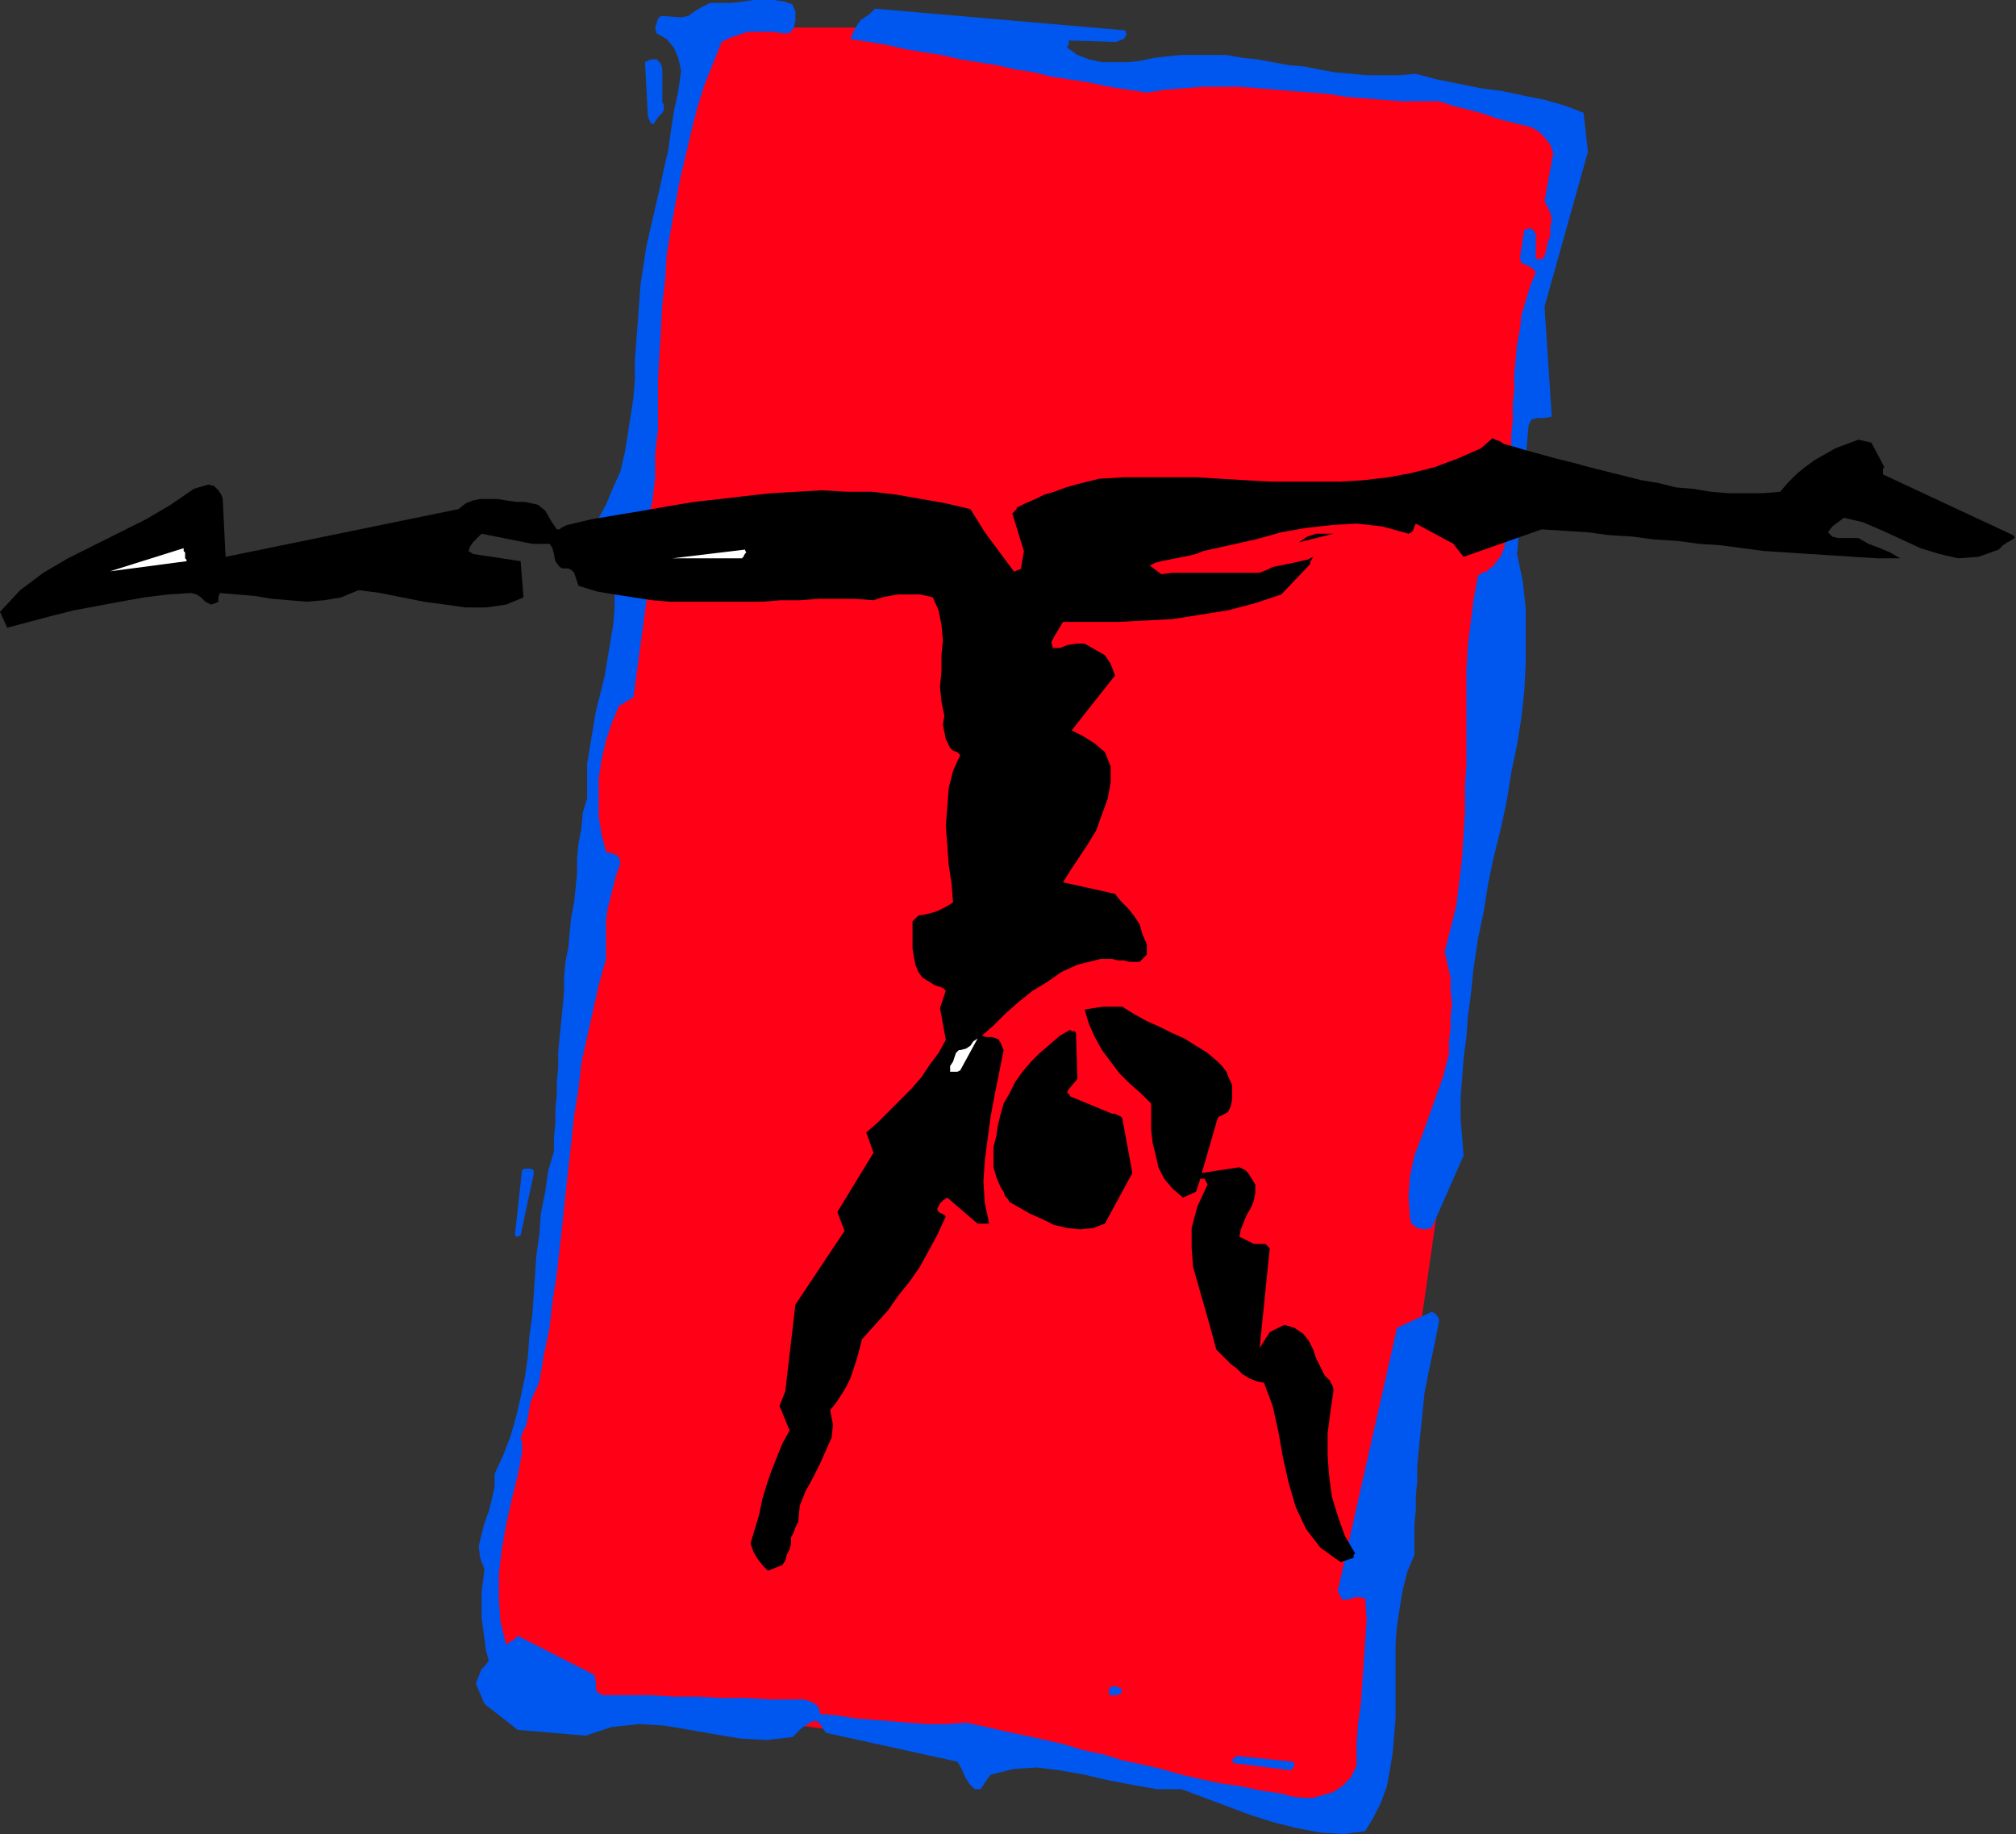 <?xml version="1.0" encoding="UTF-8" standalone="no"?>
<svg
   xmlns:dc="http://purl.org/dc/elements/1.1/"
   xmlns:cc="http://creativecommons.org/ns#"
   xmlns:rdf="http://www.w3.org/1999/02/22-rdf-syntax-ns#"
   xmlns:svg="http://www.w3.org/2000/svg"
   xmlns="http://www.w3.org/2000/svg"
   xmlns:sodipodi="http://sodipodi.sourceforge.net/DTD/sodipodi-0.dtd"
   xmlns:inkscape="http://www.inkscape.org/namespaces/inkscape"
   version="1.0"
   width="35.408mm"
   height="32.207mm"
   id="svg37"
   sodipodi:docname="FSA06245.WMF">
  <rect width="100%" height="100%" fill="#333333" stroke="none"/>
  <sodipodi:namedview
     pagecolor="#ffffff"
     bordercolor="#666666"
     borderopacity="1"
     objecttolerance="10"
     gridtolerance="10"
     guidetolerance="10"
     inkscape:pageopacity="0"
     inkscape:pageshadow="2"
     inkscape:window-width="640"
     inkscape:window-height="480"
     id="namedview39" />
  <defs
     id="defs3">
    <pattern
       id="WMFhbasepattern"
       patternUnits="userSpaceOnUse"
       width="6"
       height="6"
       x="0"
       y="0" />
  </defs>
  <path
     style="fill:#ff0017;fill-rule:evenodd;fill-opacity:1;stroke:none;"
     d="  M 104.352,9.312   L 101.952,21.12   L 99.264,40.992   L 96.384,73.536   L 93.984,90.24   L 91.2,116.928   L 88.704,120.384   L 66.048,116.256   L 45.888,113.568   L 34.368,112.416   L 32.544,105.504   L 32.928,99.744   L 35.904,89.184   L 39.072,61.824   L 39.552,49.92   L 41.568,38.688   L 40.512,35.424   L 42.432,31.584   L 43.776,16.128   L 46.656,1.824   L 60.864,1.824   L 73.92,4.992   L 93.888,5.664   L 101.856,7.872   L 104.352,9.312  z "
     id="path5" />
  <path
     style="fill:#0057f0;fill-rule:evenodd;fill-opacity:1;stroke:none;"
     d="  M 105.408,10.08   L 105.12,7.488   L 103.872,7.008   L 102.528,6.624   L 101.088,6.336   L 99.744,6.048   L 98.304,5.856   L 96.864,5.568   L 95.424,5.28   L 93.984,4.896   L 92.928,4.992   L 91.872,4.992   L 90.72,4.992   L 89.664,4.896   L 88.608,4.8   L 87.552,4.608   L 86.592,4.416   L 85.536,4.32   L 84.48,4.128   L 83.424,3.936   L 82.464,3.84   L 81.408,3.648   L 80.448,3.648   L 79.392,3.648   L 78.432,3.648   L 77.472,3.744   L 76.608,3.84   L 75.744,4.032   L 74.88,4.128   L 74.016,4.128   L 73.152,4.128   L 72.288,3.936   L 71.52,3.648   L 70.848,3.168   L 70.848,3.072   L 70.944,2.976   L 70.944,2.784   L 70.944,2.688   L 74.112,2.784   L 74.304,2.688   L 74.592,2.592   L 74.784,2.304   L 74.688,2.016   L 58.08,0.576   L 57.696,0.96   L 57.12,1.344   L 56.736,1.92   L 56.448,2.592   L 57.696,2.784   L 58.848,2.976   L 60.096,3.264   L 61.248,3.456   L 62.496,3.648   L 63.744,3.936   L 64.896,4.128   L 66.144,4.32   L 67.392,4.608   L 68.64,4.8   L 69.792,5.088   L 71.04,5.28   L 72.288,5.472   L 73.632,5.76   L 74.88,5.952   L 76.128,6.144   L 77.376,5.952   L 78.624,5.856   L 79.872,5.76   L 81.12,5.76   L 82.272,5.76   L 83.52,5.856   L 84.672,5.952   L 85.824,6.048   L 87.072,6.144   L 88.224,6.24   L 89.376,6.432   L 90.624,6.528   L 91.776,6.624   L 93.024,6.72   L 94.272,6.72   L 95.52,6.72   L 96.384,7.008   L 97.152,7.2   L 97.92,7.392   L 98.592,7.584   L 99.36,7.872   L 100.128,8.064   L 100.896,8.256   L 101.664,8.448   L 102.144,8.736   L 102.528,9.12   L 102.912,9.6   L 103.104,10.176   L 102.528,13.344   L 102.72,13.728   L 102.912,14.112   L 103.008,14.592   L 102.912,15.072   L 102.912,15.648   L 102.72,16.128   L 102.624,16.704   L 102.432,17.184   L 102.336,17.184   L 102.24,17.184   L 102.048,17.184   L 101.952,17.184   L 101.952,15.552   L 101.856,15.36   L 101.664,15.168   L 101.472,15.168   L 101.184,15.264   L 100.896,17.088   L 100.992,17.472   L 101.28,17.568   L 101.664,17.76   L 101.952,18.048   L 101.568,19.008   L 101.28,19.968   L 100.992,20.928   L 100.896,21.888   L 100.704,22.848   L 100.608,23.904   L 100.512,24.864   L 100.512,25.92   L 100.416,26.88   L 100.416,27.936   L 100.32,28.896   L 100.32,29.952   L 100.224,30.912   L 100.128,31.968   L 99.936,32.928   L 99.744,33.888   L 99.936,34.464   L 99.936,34.944   L 100.032,35.424   L 99.936,35.904   L 99.84,36.384   L 99.648,36.864   L 99.36,37.248   L 99.072,37.632   L 98.88,37.728   L 98.688,37.92   L 98.4,38.016   L 98.112,38.208   L 97.824,39.744   L 97.632,41.28   L 97.44,42.816   L 97.344,44.448   L 97.344,45.984   L 97.344,47.52   L 97.344,49.152   L 97.344,50.688   L 97.248,52.224   L 97.248,53.856   L 97.152,55.392   L 97.056,56.928   L 96.864,58.56   L 96.672,60.096   L 96.288,61.632   L 95.904,63.168   L 96.096,64.032   L 96.288,64.896   L 96.288,65.76   L 96.384,66.624   L 96.288,67.488   L 96.288,68.256   L 96.192,69.12   L 96.192,69.888   L 95.808,71.424   L 95.328,72.768   L 94.848,74.112   L 94.368,75.456   L 93.888,76.704   L 93.6,78.048   L 93.504,79.392   L 93.6,80.832   L 93.696,81.216   L 94.08,81.504   L 94.56,81.6   L 95.04,81.504   L 97.152,76.704   L 97.056,75.456   L 96.96,74.208   L 96.96,72.864   L 97.056,71.616   L 97.152,70.272   L 97.344,68.832   L 97.44,67.488   L 97.632,66.048   L 97.824,64.224   L 98.112,62.304   L 98.496,60.48   L 98.784,58.656   L 99.168,56.832   L 99.648,54.912   L 100.032,53.088   L 100.32,51.264   L 100.704,49.44   L 100.992,47.616   L 101.184,45.888   L 101.28,44.064   L 101.28,42.24   L 101.28,40.416   L 101.088,38.592   L 100.704,36.768   L 101.472,28.224   L 101.664,27.84   L 102.048,27.744   L 102.528,27.744   L 103.008,27.648   L 102.528,20.352   L 105.408,10.08  z "
     id="path7" />
  <path
     style="fill:#0057f0;fill-rule:evenodd;fill-opacity:1;stroke:none;"
     d="  M 95.52,87.744   L 95.52,87.552   L 95.424,87.36   L 95.232,87.168   L 95.04,87.072   L 92.736,88.128   L 88.8,105.6   L 89.088,106.176   L 89.472,106.176   L 90.048,105.984   L 90.624,106.08   L 90.72,107.52   L 90.624,108.96   L 90.528,110.304   L 90.432,111.648   L 90.336,113.088   L 90.144,114.432   L 90.048,115.776   L 90.048,117.216   L 89.664,117.984   L 89.088,118.56   L 88.512,118.944   L 87.84,119.136   L 87.168,119.328   L 86.496,119.328   L 85.728,119.232   L 85.056,119.04   L 83.712,118.848   L 82.368,118.56   L 81.024,118.368   L 79.68,118.08   L 78.432,117.792   L 77.088,117.408   L 75.84,117.12   L 74.496,116.832   L 73.248,116.448   L 71.904,116.16   L 70.656,115.776   L 69.408,115.488   L 68.064,115.2   L 66.72,114.912   L 65.472,114.624   L 64.128,114.336   L 62.88,114.432   L 61.536,114.432   L 60.288,114.336   L 59.136,114.24   L 57.888,114.144   L 56.736,114.048   L 55.584,113.856   L 54.432,113.76   L 54.336,113.28   L 53.952,112.992   L 53.376,112.8   L 52.8,112.8   L 51.168,112.8   L 49.536,112.704   L 47.904,112.704   L 46.272,112.608   L 44.736,112.608   L 43.104,112.512   L 41.568,112.512   L 40.032,112.512   L 39.648,112.32   L 39.552,112.032   L 39.552,111.648   L 39.456,111.168   L 34.368,108.576   L 34.272,108.672   L 34.08,108.864   L 33.888,108.96   L 33.6,109.152   L 33.216,107.616   L 33.12,106.08   L 33.12,104.448   L 33.312,102.816   L 33.6,101.184   L 33.984,99.456   L 34.368,97.92   L 34.656,96.384   L 34.656,96.096   L 34.656,95.904   L 34.656,95.712   L 34.56,95.424   L 34.752,94.944   L 34.944,94.56   L 35.04,94.08   L 35.136,93.504   L 35.232,93.024   L 35.424,92.544   L 35.616,92.16   L 35.808,91.68   L 36.096,89.952   L 36.48,88.128   L 36.672,86.4   L 36.96,84.576   L 37.152,82.848   L 37.344,81.12   L 37.536,79.296   L 37.728,77.568   L 37.92,75.84   L 38.112,74.016   L 38.4,72.288   L 38.592,70.56   L 38.976,68.832   L 39.36,67.104   L 39.744,65.376   L 40.224,63.648   L 40.224,62.784   L 40.224,62.016   L 40.224,61.152   L 40.32,60.384   L 40.512,59.616   L 40.704,58.848   L 40.896,58.08   L 41.184,57.312   L 41.088,56.928   L 40.896,56.736   L 40.608,56.64   L 40.224,56.544   L 39.936,55.392   L 39.744,54.24   L 39.744,52.992   L 39.744,51.648   L 39.936,50.4   L 40.224,49.152   L 40.608,48   L 41.088,46.848   L 41.28,46.752   L 41.568,46.56   L 41.76,46.464   L 42.048,46.272   L 43.296,37.056   L 43.104,36.864   L 42.816,36.864   L 42.432,36.864   L 42.048,36.672   L 41.952,36.48   L 41.76,36.192   L 41.664,35.904   L 41.856,35.52   L 41.952,35.424   L 42.048,35.328   L 42.24,35.328   L 42.432,35.232   L 42.528,35.136   L 42.72,35.04   L 42.816,34.944   L 42.912,34.848   L 43.104,34.08   L 43.296,33.312   L 43.392,32.544   L 43.488,31.68   L 43.488,30.912   L 43.488,30.144   L 43.584,29.28   L 43.68,28.512   L 43.68,26.88   L 43.68,25.248   L 43.776,23.52   L 43.872,21.888   L 43.968,20.16   L 44.16,18.528   L 44.256,16.896   L 44.544,15.168   L 44.832,13.536   L 45.12,12   L 45.504,10.368   L 45.888,8.736   L 46.272,7.2   L 46.752,5.664   L 47.328,4.224   L 47.904,2.784   L 48.48,2.496   L 49.056,2.304   L 49.632,2.112   L 50.208,2.112   L 50.784,2.112   L 51.36,2.112   L 51.936,2.208   L 52.416,2.208   L 52.704,1.824   L 52.8,1.344   L 52.8,0.768   L 52.608,0.288   L 52.032,0.096   L 51.36,0   L 50.688,0   L 50.016,0   L 49.344,0.096   L 48.576,0.192   L 47.904,0.192   L 47.136,0.192   L 46.56,0.48   L 46.08,0.768   L 45.696,1.056   L 45.216,1.152   L 43.872,1.056   L 43.68,1.248   L 43.584,1.536   L 43.488,1.824   L 43.584,2.208   L 44.256,2.592   L 44.736,3.168   L 45.024,3.84   L 45.216,4.704   L 45.024,6.048   L 44.736,7.392   L 44.544,8.64   L 44.352,9.984   L 44.064,11.232   L 43.776,12.576   L 43.488,13.824   L 43.2,15.072   L 42.912,16.32   L 42.72,17.568   L 42.528,18.816   L 42.432,20.064   L 42.336,21.408   L 42.24,22.656   L 42.144,23.904   L 42.144,25.152   L 42.048,26.4   L 41.856,27.648   L 41.664,28.896   L 41.472,30.048   L 41.184,31.296   L 40.704,32.352   L 40.224,33.504   L 39.648,34.56   L 40.128,35.712   L 40.512,36.864   L 40.704,38.016   L 40.8,39.168   L 40.8,40.32   L 40.704,41.472   L 40.512,42.624   L 40.32,43.776   L 40.128,44.928   L 39.84,46.08   L 39.552,47.232   L 39.36,48.384   L 39.168,49.536   L 38.976,50.688   L 38.976,51.84   L 38.976,52.992   L 38.688,53.952   L 38.592,55.008   L 38.4,55.968   L 38.304,57.024   L 38.304,57.984   L 38.208,58.944   L 38.112,59.904   L 37.92,60.864   L 37.824,61.824   L 37.728,62.88   L 37.536,63.84   L 37.44,64.896   L 37.44,65.856   L 37.344,66.912   L 37.248,67.872   L 37.152,68.832   L 37.056,69.792   L 37.056,70.848   L 36.96,71.808   L 36.96,72.672   L 36.864,73.632   L 36.864,74.592   L 36.768,75.552   L 36.768,76.416   L 36.384,77.76   L 36.192,79.104   L 35.904,80.544   L 35.808,81.888   L 35.616,83.232   L 35.52,84.576   L 35.424,86.016   L 35.328,87.36   L 35.136,88.704   L 35.04,90.048   L 34.848,91.392   L 34.56,92.736   L 34.272,93.984   L 33.888,95.328   L 33.408,96.576   L 32.832,97.824   L 32.832,98.688   L 32.64,99.552   L 32.448,100.32   L 32.16,101.088   L 31.968,101.856   L 31.776,102.624   L 31.872,103.392   L 32.16,104.16   L 32.064,104.928   L 31.968,105.696   L 31.968,106.56   L 31.968,107.328   L 32.064,108.096   L 32.16,108.768   L 32.256,109.536   L 32.448,110.208   L 32.256,110.496   L 31.968,110.784   L 31.776,111.264   L 31.584,111.744   L 32.16,113.088   L 34.368,114.816   L 38.88,115.2   L 40.608,114.624   L 42.432,114.432   L 44.064,114.528   L 45.792,114.816   L 47.424,115.104   L 49.152,115.392   L 50.88,115.488   L 52.608,115.296   L 52.896,115.008   L 53.184,114.72   L 53.472,114.528   L 53.952,114.24   L 54.24,114.24   L 54.432,114.432   L 54.624,114.72   L 54.816,115.008   L 63.552,116.928   L 63.84,117.408   L 64.032,117.888   L 64.32,118.368   L 64.704,118.752   L 65.088,118.752   L 65.28,118.464   L 65.472,118.176   L 65.76,117.792   L 67.296,117.408   L 68.832,117.312   L 70.368,117.504   L 72,117.792   L 73.632,118.176   L 75.168,118.464   L 76.8,118.752   L 78.432,118.752   L 79.968,119.328   L 81.504,119.904   L 83.04,120.48   L 84.576,120.96   L 86.112,121.344   L 87.648,121.632   L 89.184,121.728   L 90.624,121.536   L 91.2,120.576   L 91.68,119.616   L 92.064,118.56   L 92.256,117.504   L 92.448,116.352   L 92.544,115.2   L 92.64,114.048   L 92.64,112.8   L 92.64,111.552   L 92.64,110.304   L 92.64,109.056   L 92.736,107.904   L 92.928,106.656   L 93.12,105.504   L 93.408,104.352   L 93.888,103.2   L 93.888,102.24   L 93.888,101.184   L 93.984,100.224   L 93.984,99.264   L 94.08,98.304   L 94.08,97.344   L 94.176,96.288   L 94.272,95.328   L 94.368,94.368   L 94.464,93.408   L 94.56,92.448   L 94.752,91.488   L 94.944,90.528   L 95.136,89.664   L 95.328,88.704   L 95.52,87.744  z "
     id="path9" />
  <path
     style="fill:#0057f0;fill-rule:evenodd;fill-opacity:1;stroke:none;"
     d="  M 85.92,117.216   L 85.92,117.216   L 85.92,117.024   L 85.824,116.928   L 85.824,116.928   L 82.08,116.544   L 81.888,116.736   L 81.792,116.736   L 81.792,116.832   L 81.888,117.024   L 85.728,117.504   L 85.728,117.504   L 85.824,117.312   L 85.92,117.216   L 85.92,117.216  z "
     id="path11" />
  <path
     style="fill:#0057f0;fill-rule:evenodd;fill-opacity:1;stroke:none;"
     d="  M 74.496,112.128   L 74.304,112.032   L 74.112,111.936   L 73.824,111.936   L 73.632,112.032   L 73.632,112.032   L 73.632,112.224   L 73.632,112.32   L 73.632,112.512   L 73.824,112.512   L 74.112,112.512   L 74.4,112.416   L 74.496,112.128  z "
     id="path13" />
  <path
     style="fill:#0057f0;fill-rule:evenodd;fill-opacity:1;stroke:none;"
     d="  M 43.968,6.816   L 43.968,4.608   L 43.872,4.224   L 43.584,3.936   L 43.2,3.936   L 42.816,4.128   L 43.008,7.68   L 43.104,7.968   L 43.2,8.16   L 43.392,8.256   L 43.488,8.064   L 43.68,7.776   L 43.968,7.488   L 44.064,7.296   L 44.064,7.008   L 44.064,7.008   L 44.064,6.912   L 43.968,6.816   L 43.968,6.816  z "
     id="path15" />
  <path
     style="fill:#0057f0;fill-rule:evenodd;fill-opacity:1;stroke:none;"
     d="  M 35.424,77.952   L 35.424,77.952   L 35.424,77.76   L 35.424,77.664   L 35.424,77.664   L 35.232,77.568   L 35.04,77.568   L 34.848,77.568   L 34.656,77.664   L 34.176,81.984   L 34.272,82.08   L 34.272,82.08   L 34.368,82.08   L 34.56,81.984   L 35.424,77.952  z "
     id="path17" />
  <path
     style="fill:#000000;fill-rule:evenodd;fill-opacity:1;stroke:none;"
     d="  M 133.632,35.52   L 124.992,31.488   L 124.992,31.392   L 124.992,31.296   L 124.992,31.104   L 125.088,31.008   L 124.224,29.376   L 123.36,29.184   L 122.592,29.472   L 121.824,29.76   L 121.152,30.144   L 120.48,30.528   L 119.808,31.008   L 119.232,31.488   L 118.656,32.064   L 118.176,32.64   L 117.024,32.736   L 115.872,32.736   L 114.72,32.736   L 113.568,32.64   L 112.416,32.448   L 111.264,32.352   L 110.112,32.064   L 108.96,31.872   L 107.808,31.584   L 106.656,31.296   L 105.504,31.008   L 104.448,30.72   L 103.296,30.432   L 102.24,30.144   L 101.184,29.856   L 100.224,29.568   L 99.84,29.472   L 99.552,29.28   L 99.264,29.184   L 99.072,29.088   L 98.304,29.76   L 96.768,30.432   L 95.232,31.008   L 93.696,31.392   L 92.16,31.68   L 90.528,31.872   L 88.992,31.968   L 87.456,31.968   L 85.824,31.968   L 84.288,31.968   L 82.656,31.872   L 81.024,31.776   L 79.488,31.68   L 77.856,31.68   L 76.224,31.68   L 74.592,31.68   L 72.96,31.776   L 72.192,31.968   L 71.424,32.16   L 70.752,32.352   L 69.984,32.64   L 69.312,32.832   L 68.736,33.12   L 68.064,33.408   L 67.488,33.696   L 67.488,33.792   L 67.392,33.888   L 67.296,33.984   L 67.2,34.08   L 67.968,36.576   L 67.776,37.728   L 67.68,37.824   L 67.584,37.824   L 67.392,37.92   L 67.296,37.92   L 65.376,35.328   L 64.416,33.792   L 62.784,33.408   L 61.152,33.12   L 59.52,32.832   L 57.888,32.64   L 56.256,32.64   L 54.528,32.544   L 52.896,32.64   L 51.168,32.736   L 49.44,32.928   L 47.808,33.12   L 46.08,33.312   L 44.352,33.6   L 42.72,33.888   L 40.992,34.176   L 39.264,34.464   L 37.632,34.848   L 37.44,34.944   L 37.248,35.04   L 37.152,35.136   L 36.96,35.136   L 36.576,34.56   L 36.192,33.888   L 35.712,33.504   L 34.848,33.312   L 34.272,33.312   L 33.6,33.216   L 33.024,33.12   L 32.448,33.12   L 31.872,33.12   L 31.392,33.216   L 30.912,33.408   L 30.432,33.792   L 14.976,36.96   L 14.784,33.12   L 14.688,32.832   L 14.496,32.544   L 14.208,32.256   L 13.824,32.16   L 12.864,32.448   L 11.328,33.504   L 9.696,34.464   L 7.968,35.328   L 6.24,36.192   L 4.512,37.056   L 2.88,38.016   L 1.344,39.168   L 0,40.608   L 0.48,41.664   L 1.92,41.28   L 3.36,40.896   L 4.896,40.512   L 6.432,40.224   L 7.968,39.936   L 9.6,39.648   L 11.136,39.456   L 12.672,39.36   L 13.056,39.456   L 13.344,39.648   L 13.632,39.936   L 14.016,40.128   L 14.304,40.032   L 14.496,39.936   L 14.496,39.648   L 14.592,39.36   L 15.744,39.456   L 16.896,39.552   L 18.048,39.744   L 19.2,39.84   L 20.352,39.936   L 21.504,39.84   L 22.656,39.648   L 23.808,39.168   L 25.248,39.36   L 26.688,39.648   L 28.128,39.936   L 29.568,40.128   L 30.912,40.32   L 32.256,40.32   L 33.6,40.128   L 34.752,39.648   L 34.56,37.248   L 31.392,36.768   L 31.104,36.576   L 31.2,36.288   L 31.392,36   L 31.68,35.712   L 31.776,35.616   L 31.872,35.52   L 31.968,35.424   L 31.968,35.424   L 35.328,36.096   L 36.48,36.096   L 36.672,36.384   L 36.768,36.768   L 36.864,37.248   L 37.152,37.632   L 37.344,37.728   L 37.536,37.728   L 37.728,37.728   L 37.92,37.824   L 38.112,38.016   L 38.208,38.304   L 38.304,38.592   L 38.4,38.88   L 39.648,39.264   L 40.8,39.456   L 42.048,39.648   L 43.296,39.84   L 44.448,39.936   L 45.696,39.936   L 46.944,39.936   L 48.192,39.936   L 49.344,39.936   L 50.592,39.936   L 51.84,39.84   L 53.088,39.84   L 54.336,39.744   L 55.488,39.744   L 56.736,39.744   L 57.984,39.84   L 58.56,39.648   L 59.04,39.552   L 59.616,39.456   L 60.096,39.456   L 60.576,39.456   L 61.056,39.456   L 61.536,39.552   L 61.92,39.648   L 62.304,40.512   L 62.496,41.472   L 62.592,42.528   L 62.496,43.488   L 62.496,44.544   L 62.4,45.6   L 62.496,46.56   L 62.688,47.52   L 62.592,48.096   L 62.688,48.576   L 62.784,49.056   L 62.976,49.44   L 63.072,49.632   L 63.264,49.824   L 63.552,49.92   L 63.744,50.112   L 63.264,51.168   L 62.976,52.32   L 62.88,53.568   L 62.784,54.816   L 62.88,56.064   L 62.976,57.408   L 63.168,58.656   L 63.264,59.904   L 62.784,60.192   L 62.208,60.48   L 61.536,60.672   L 60.96,60.768   L 60.864,60.864   L 60.768,60.96   L 60.576,61.152   L 60.576,61.344   L 60.576,61.92   L 60.576,62.496   L 60.576,62.976   L 60.672,63.552   L 60.768,64.032   L 60.96,64.512   L 61.248,64.896   L 61.728,65.184   L 62.016,65.376   L 62.304,65.472   L 62.592,65.568   L 62.784,65.76   L 62.4,66.912   L 62.784,69.024   L 62.304,69.888   L 61.728,70.656   L 61.152,71.52   L 60.48,72.288   L 59.712,73.056   L 59.04,73.728   L 58.272,74.496   L 57.504,75.168   L 57.984,76.512   L 55.584,80.448   L 56.064,81.696   L 52.8,86.592   L 52.128,92.352   L 51.744,93.312   L 52.416,94.944   L 51.936,95.808   L 51.552,96.768   L 51.168,97.728   L 50.88,98.592   L 50.592,99.552   L 50.4,100.512   L 50.112,101.472   L 49.824,102.432   L 50.016,103.008   L 50.304,103.488   L 50.688,103.968   L 50.976,104.256   L 51.936,103.872   L 52.128,103.584   L 52.224,103.2   L 52.416,102.816   L 52.512,102.432   L 52.512,102.048   L 52.704,101.664   L 52.8,101.376   L 52.992,100.992   L 53.088,99.936   L 53.472,98.976   L 53.952,98.112   L 54.432,97.152   L 54.816,96.288   L 55.2,95.424   L 55.296,94.56   L 55.104,93.6   L 55.488,93.12   L 55.872,92.544   L 56.16,92.064   L 56.448,91.488   L 56.64,90.912   L 56.832,90.336   L 57.024,89.664   L 57.216,88.896   L 58.08,87.936   L 58.944,86.976   L 59.616,86.016   L 60.384,85.056   L 61.056,84.096   L 61.632,83.04   L 62.208,81.984   L 62.784,80.736   L 62.688,80.64   L 62.496,80.544   L 62.304,80.448   L 62.208,80.256   L 62.304,80.064   L 62.4,79.872   L 62.592,79.68   L 62.88,79.488   L 64.896,81.216   L 65.088,81.216   L 65.28,81.216   L 65.472,81.216   L 65.664,81.216   L 65.376,79.872   L 65.28,78.432   L 65.376,76.992   L 65.568,75.552   L 65.76,74.112   L 66.048,72.576   L 66.336,71.136   L 66.624,69.696   L 66.528,69.504   L 66.432,69.216   L 66.336,69.12   L 66.336,69.024   L 66.144,68.928   L 65.856,68.832   L 65.472,68.832   L 65.184,68.736   L 65.952,68.064   L 66.72,67.296   L 67.584,66.528   L 68.544,65.76   L 69.504,65.184   L 70.464,64.512   L 71.52,64.032   L 72.672,63.744   L 73.056,63.648   L 73.44,63.648   L 73.824,63.648   L 74.208,63.744   L 74.592,63.744   L 74.976,63.84   L 75.36,63.84   L 75.648,63.84   L 76.128,63.36   L 76.128,62.688   L 75.84,62.016   L 75.648,61.344   L 75.264,60.768   L 74.88,60.288   L 74.4,59.808   L 74.016,59.328   L 70.56,58.56   L 71.04,57.792   L 71.616,56.928   L 72.192,56.064   L 72.768,55.104   L 73.152,54.048   L 73.536,52.992   L 73.728,51.936   L 73.728,50.88   L 73.344,49.92   L 72.672,49.344   L 71.904,48.864   L 71.136,48.48   L 74.016,44.832   L 73.728,44.064   L 73.344,43.488   L 72.672,43.104   L 72,42.72   L 71.424,42.72   L 70.848,42.816   L 70.368,43.008   L 69.888,43.008   L 69.792,42.624   L 69.984,42.24   L 70.272,41.76   L 70.56,41.28   L 72.384,41.28   L 74.208,41.28   L 76.032,41.184   L 77.856,41.088   L 79.68,40.8   L 81.504,40.512   L 83.328,40.032   L 85.056,39.456   L 86.88,37.536   L 86.976,37.44   L 86.976,37.248   L 87.072,37.152   L 87.168,36.96   L 86.784,37.152   L 86.304,37.248   L 85.92,37.344   L 85.44,37.44   L 84.96,37.536   L 84.48,37.632   L 84.096,37.824   L 83.616,38.016   L 82.752,38.016   L 81.984,38.016   L 81.12,38.016   L 80.352,38.016   L 79.488,38.016   L 78.72,38.016   L 77.856,38.016   L 77.088,38.112   L 76.32,37.536   L 76.704,37.344   L 77.088,37.248   L 77.568,37.152   L 78.048,37.056   L 78.528,36.96   L 79.008,36.864   L 79.392,36.768   L 79.872,36.576   L 81.6,36.192   L 83.328,35.808   L 85.056,35.328   L 86.688,35.04   L 88.416,34.848   L 90.048,34.752   L 91.776,34.944   L 93.504,35.424   L 93.696,35.328   L 93.792,35.232   L 93.888,34.944   L 93.984,34.752   L 96.48,36.096   L 97.152,36.96   L 102.336,35.136   L 103.872,35.232   L 105.408,35.328   L 106.848,35.52   L 108.384,35.616   L 109.824,35.808   L 111.36,35.904   L 112.8,36.096   L 114.24,36.192   L 115.68,36.384   L 117.12,36.576   L 118.656,36.672   L 120.096,36.768   L 121.632,36.864   L 123.072,36.96   L 124.608,37.056   L 126.144,37.056   L 125.472,36.672   L 124.8,36.384   L 124.032,36.096   L 123.36,35.712   L 122.88,35.712   L 122.4,35.712   L 122.016,35.712   L 121.632,35.616   L 121.344,35.328   L 121.632,34.944   L 122.016,34.656   L 122.4,34.368   L 123.648,34.656   L 124.992,35.232   L 126.24,35.808   L 127.488,36.384   L 128.736,36.768   L 129.984,37.056   L 131.328,36.96   L 132.672,36.48   L 132.96,36.192   L 133.248,36   L 133.44,35.904   L 133.728,35.712   L 133.728,35.712   L 133.728,35.616   L 133.632,35.52   L 133.632,35.52  z "
     id="path19" />
  <path
     style="fill:#000000;fill-rule:evenodd;fill-opacity:1;stroke:none;"
     d="  M 89.952,103.104   L 89.28,101.952   L 88.8,100.608   L 88.416,99.36   L 88.224,97.92   L 88.128,96.576   L 88.128,95.136   L 88.32,93.696   L 88.512,92.352   L 88.512,92.16   L 88.416,91.872   L 88.32,91.776   L 88.32,91.68   L 87.936,91.296   L 87.648,90.72   L 87.36,90.144   L 87.168,89.568   L 86.88,88.992   L 86.496,88.512   L 85.92,88.128   L 85.248,87.936   L 84.288,88.416   L 83.616,89.472   L 84.288,82.848   L 84.192,82.752   L 84.096,82.656   L 84,82.56   L 83.904,82.56   L 83.712,82.56   L 83.616,82.56   L 83.424,82.56   L 83.232,82.56   L 82.272,82.08   L 82.368,81.6   L 82.56,81.12   L 82.752,80.64   L 83.04,80.16   L 83.232,79.68   L 83.328,79.2   L 83.328,78.624   L 83.04,78.144   L 82.848,77.856   L 82.656,77.664   L 82.464,77.568   L 82.272,77.472   L 79.776,77.856   L 80.832,74.208   L 80.928,74.112   L 81.12,74.016   L 81.312,73.92   L 81.504,73.824   L 81.696,73.44   L 81.792,72.96   L 81.792,72.48   L 81.792,72   L 81.6,71.616   L 81.408,71.136   L 81.12,70.752   L 80.832,70.464   L 80.16,69.888   L 79.392,69.408   L 78.624,68.928   L 77.76,68.544   L 76.992,68.16   L 76.128,67.776   L 75.264,67.296   L 74.496,66.816   L 73.824,66.816   L 73.248,66.816   L 72.576,66.912   L 72,67.008   L 72.288,67.968   L 72.672,68.832   L 73.152,69.696   L 73.728,70.464   L 74.304,71.232   L 74.976,71.904   L 75.744,72.576   L 76.416,73.248   L 76.416,74.112   L 76.416,74.976   L 76.512,75.84   L 76.704,76.608   L 76.896,77.472   L 77.28,78.24   L 77.856,78.912   L 78.528,79.488   L 79.392,79.104   L 79.68,78.24   L 79.776,78.24   L 79.968,78.24   L 80.064,78.432   L 80.16,78.624   L 79.488,80.064   L 79.104,81.504   L 79.104,82.848   L 79.2,84.096   L 79.584,85.44   L 79.968,86.784   L 80.352,88.128   L 80.736,89.568   L 81.024,89.856   L 81.312,90.144   L 81.696,90.528   L 82.08,90.816   L 82.464,91.2   L 82.944,91.488   L 83.424,91.68   L 83.904,91.776   L 84.48,93.312   L 84.864,95.04   L 85.152,96.672   L 85.536,98.4   L 86.016,100.032   L 86.688,101.472   L 87.648,102.72   L 88.992,103.68   L 89.856,103.392   L 89.856,103.392   L 89.856,103.296   L 89.856,103.2   L 89.952,103.104  z "
     id="path21" />
  <path
     style="fill:#000000;fill-rule:evenodd;fill-opacity:1;stroke:none;"
     d="  M 88.512,35.424   L 87.936,35.424   L 87.36,35.424   L 86.784,35.616   L 86.208,36   L 88.512,35.424  z "
     id="path23" />
  <path
     style="fill:#000000;fill-rule:evenodd;fill-opacity:1;stroke:none;"
     d="  M 75.168,77.856   L 74.496,74.208   L 74.4,74.112   L 74.208,74.016   L 74.016,73.92   L 73.824,73.92   L 71.04,72.768   L 70.944,72.576   L 70.848,72.576   L 70.848,72.48   L 70.944,72.288   L 71.52,71.616   L 71.424,68.544   L 71.424,68.544   L 71.328,68.448   L 71.136,68.448   L 71.04,68.352   L 70.368,68.736   L 69.696,69.312   L 69.024,69.888   L 68.448,70.464   L 67.872,71.136   L 67.392,71.808   L 67.008,72.576   L 66.624,73.248   L 66.432,73.92   L 66.24,74.688   L 66.144,75.36   L 65.952,76.128   L 65.952,76.8   L 65.952,77.472   L 66.144,78.144   L 66.432,78.816   L 66.624,79.104   L 66.72,79.392   L 66.912,79.584   L 67.008,79.776   L 67.68,80.16   L 68.352,80.544   L 69.216,80.928   L 69.984,81.312   L 70.848,81.504   L 71.712,81.6   L 72.576,81.504   L 73.344,81.216   L 75.168,77.856  z "
     id="path25" />
  <path
     style="fill:#ffffff;fill-rule:evenodd;fill-opacity:1;stroke:none;"
     d="  M 64.896,68.928   L 64.608,69.12   L 64.416,69.408   L 64.128,69.6   L 63.744,69.696   L 63.744,69.696   L 63.648,69.696   L 63.552,69.792   L 63.456,69.888   L 63.36,70.176   L 63.264,70.464   L 63.072,70.752   L 63.072,71.136   L 63.264,71.136   L 63.36,71.136   L 63.552,71.136   L 63.744,71.04   L 64.896,68.928   L 64.896,68.928   L 64.896,68.928   L 64.896,68.928   L 64.896,68.928  z "
     id="path27" />
  <path
     style="fill:#ffffff;fill-rule:evenodd;fill-opacity:1;stroke:none;"
     d="  M 53.952,36.096   L 52.992,36.096   L 53.952,36.096  z "
     id="path29" />
  <path
     style="fill:#ffffff;fill-rule:evenodd;fill-opacity:1;stroke:none;"
     d="  M 51.936,36.384   L 50.976,36.384   L 51.936,36.384  z "
     id="path31" />
  <path
     style="fill:#ffffff;fill-rule:evenodd;fill-opacity:1;stroke:none;"
     d="  M 49.44,36.48   L 44.64,37.056   L 49.248,37.056   L 49.344,36.96   L 49.44,36.768   L 49.536,36.672   L 49.44,36.48  z "
     id="path33" />
  <path
     style="fill:#ffffff;fill-rule:evenodd;fill-opacity:1;stroke:none;"
     d="  M 12.288,37.056   L 12.288,36.864   L 12.288,36.672   L 12.192,36.576   L 12.192,36.384   L 7.296,37.92   L 12.384,37.248   L 12.384,37.248   L 12.384,37.152   L 12.288,37.056   L 12.288,37.056  z "
     id="path35" />
</svg>
